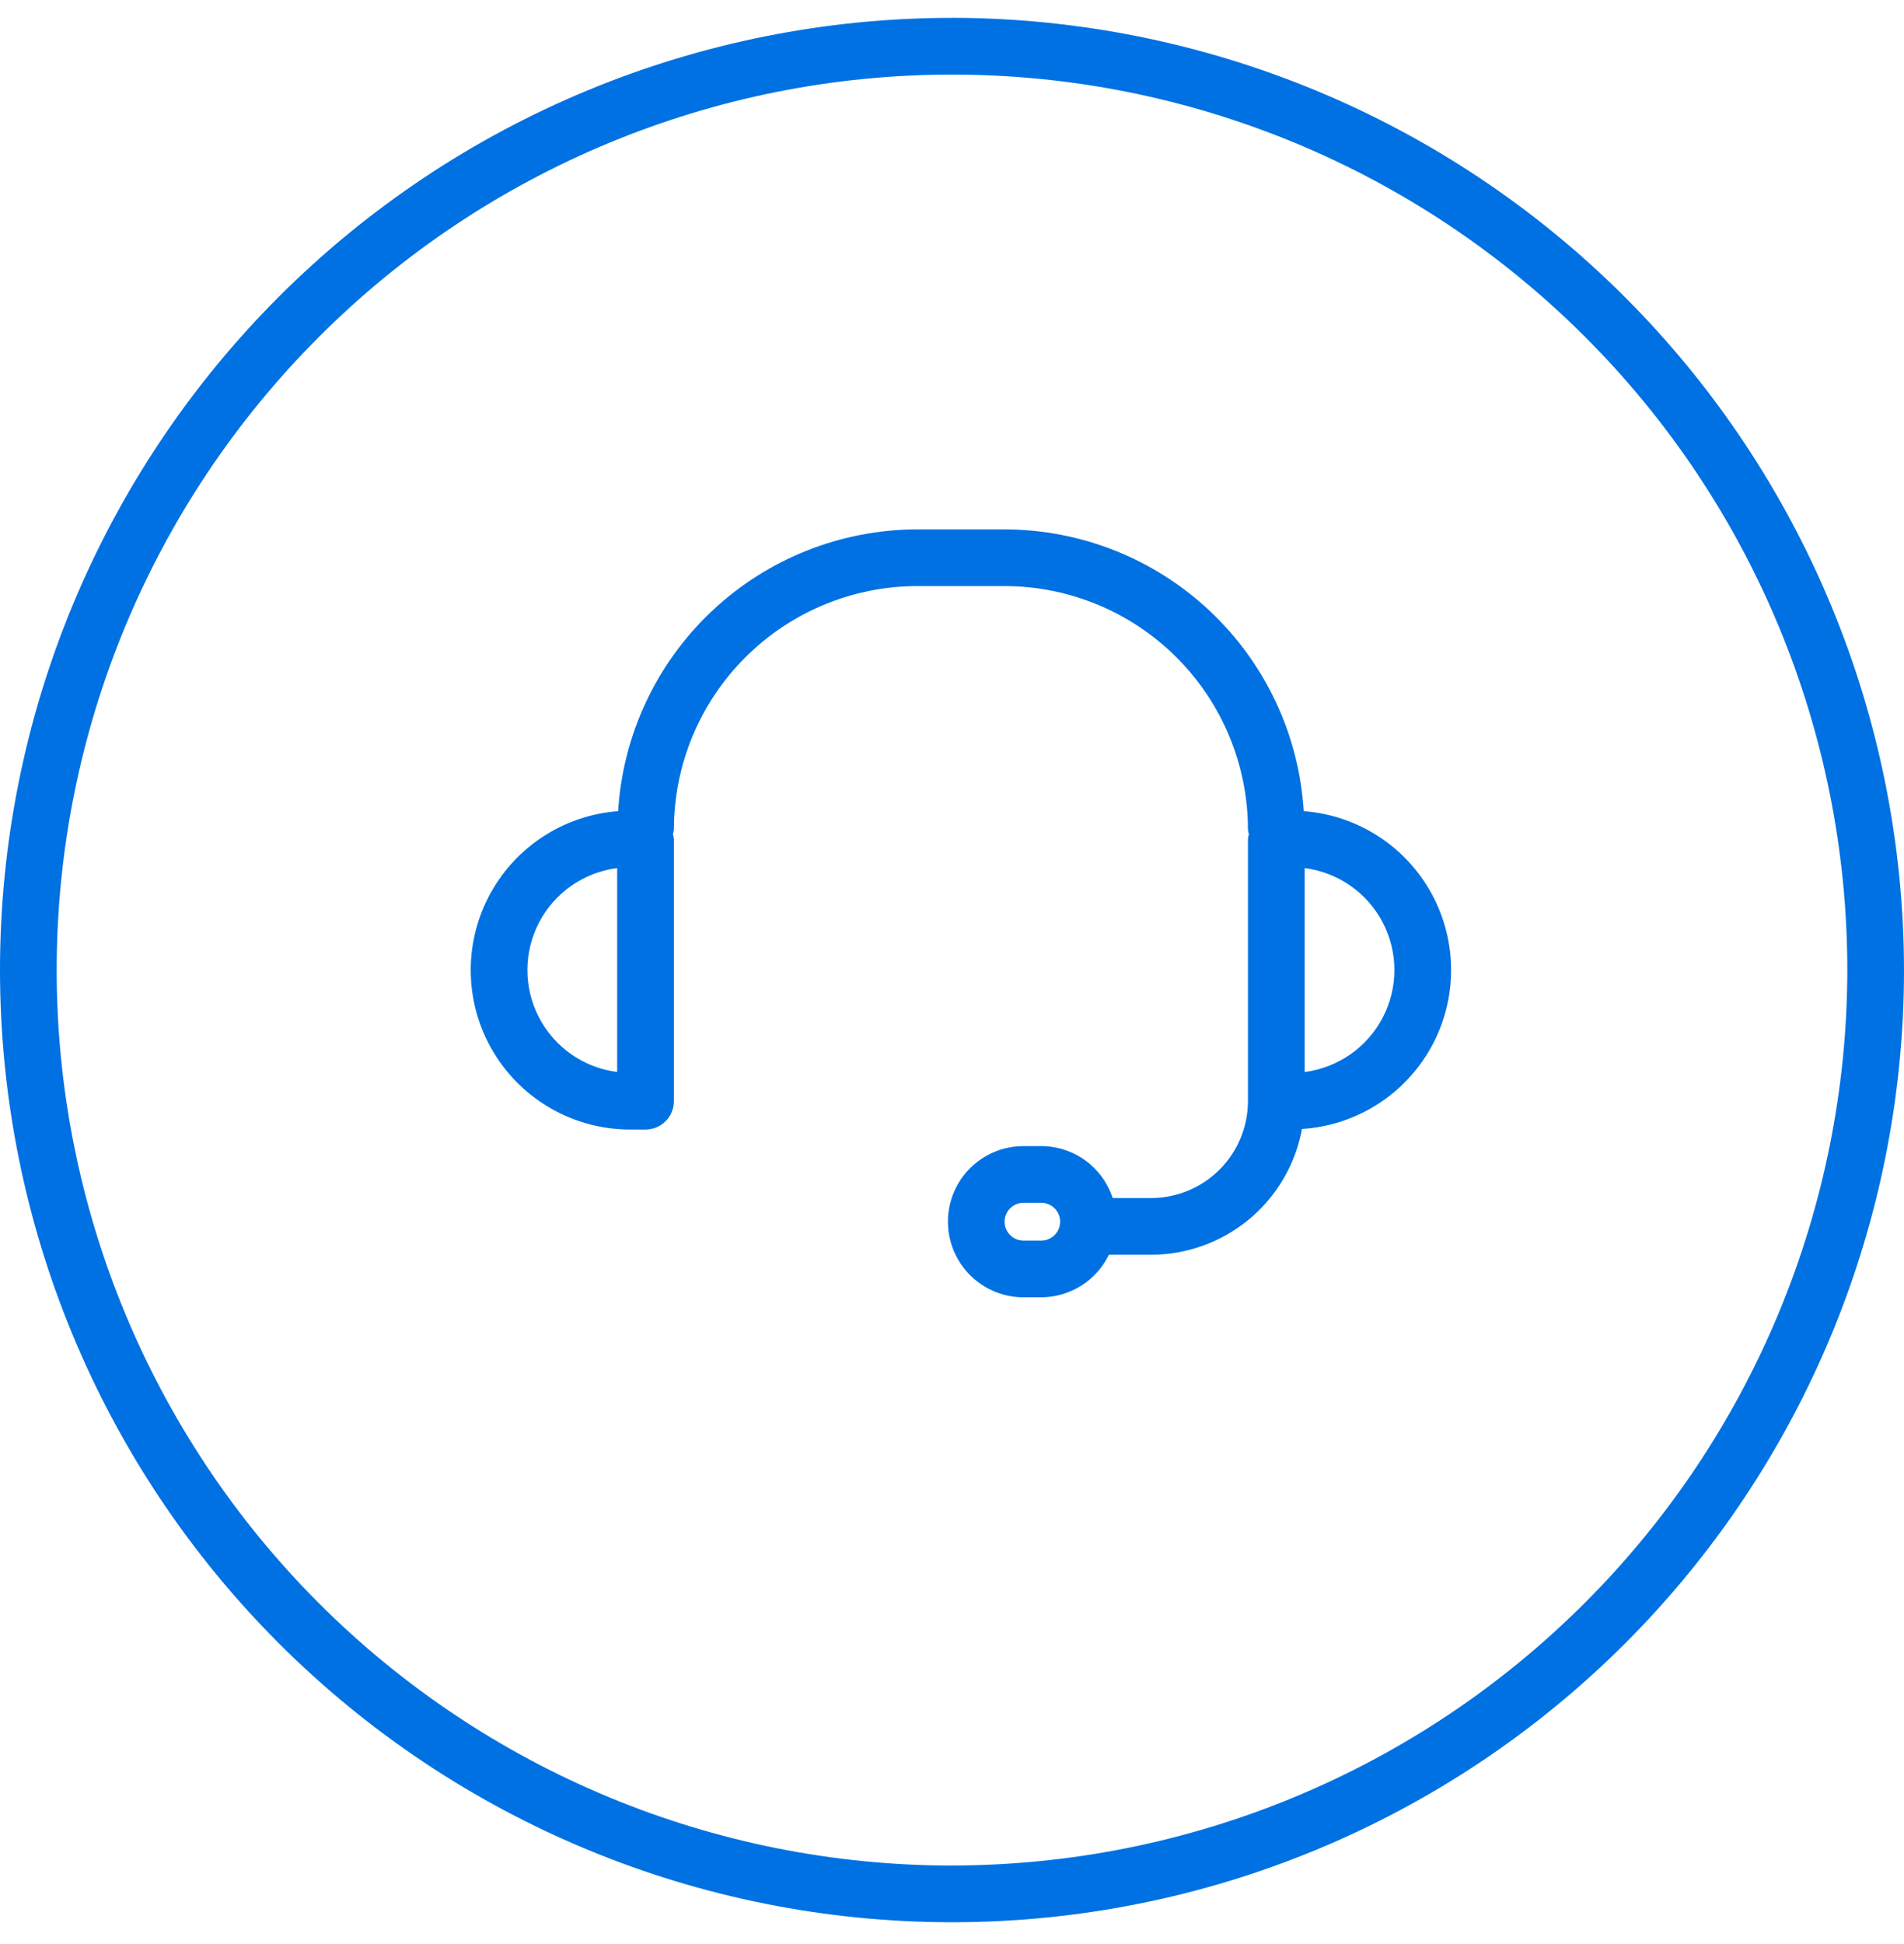 <svg width="48" height="49" viewBox="0 0 48 49" fill="none" xmlns="http://www.w3.org/2000/svg">
<path d="M24 0.45C17.634 0.45 11.53 2.979 7.029 7.48C2.528 11.981 0 18.085 0 24.45C0 30.815 2.529 36.92 7.03 41.42C11.531 45.921 17.635 48.45 24 48.45C30.366 48.45 36.47 45.921 40.971 41.42C45.471 36.919 48 30.815 48 24.45C47.993 18.087 45.462 11.986 40.963 7.487C36.463 2.988 30.363 0.457 24 0.449L24 0.45ZM24 47.021C18.014 47.021 12.273 44.643 8.04 40.41C3.807 36.177 1.429 30.436 1.429 24.45C1.429 18.464 3.808 12.723 8.041 8.491C12.273 4.258 18.015 1.88 24 1.88C29.986 1.88 35.727 4.258 39.96 8.491C44.193 12.723 46.571 18.465 46.571 24.45C46.564 30.434 44.184 36.172 39.952 40.402C35.721 44.634 29.983 47.014 24 47.02L24 47.021Z" fill="#0071E2"/>
<path d="M32.867 20.445C32.749 18.525 31.903 16.721 30.502 15.402C29.102 14.082 27.251 13.346 25.326 13.343H23.122H23.123C21.198 13.346 19.348 14.082 17.947 15.402C16.546 16.721 15.701 18.525 15.583 20.445C14.187 20.551 12.947 21.375 12.309 22.62C11.671 23.866 11.727 25.355 12.458 26.549C13.188 27.742 14.487 28.47 15.887 28.47H16.274C16.464 28.47 16.645 28.395 16.78 28.26C16.914 28.126 16.989 27.945 16.989 27.755V21.144V21.145C16.984 21.104 16.977 21.064 16.965 21.026C16.977 20.987 16.984 20.947 16.989 20.907C16.99 19.28 17.637 17.721 18.788 16.571C19.937 15.421 21.497 14.774 23.123 14.772H25.327H25.326C26.953 14.774 28.512 15.421 29.662 16.571C30.812 17.721 31.459 19.28 31.461 20.907C31.465 20.947 31.473 20.987 31.485 21.026C31.473 21.064 31.465 21.104 31.461 21.145V27.755V27.755C31.46 28.402 31.202 29.023 30.745 29.481C30.287 29.939 29.666 30.196 29.019 30.197H28.051C27.927 29.817 27.686 29.486 27.363 29.25C27.039 29.015 26.65 28.888 26.25 28.887H25.803C25.122 28.887 24.493 29.25 24.152 29.839C23.812 30.429 23.812 31.156 24.152 31.745C24.493 32.335 25.122 32.699 25.803 32.699H26.25C26.606 32.697 26.954 32.596 27.256 32.407C27.557 32.217 27.8 31.947 27.955 31.626H29.019C29.923 31.625 30.799 31.307 31.494 30.729C32.188 30.149 32.659 29.346 32.823 28.456C34.189 28.369 35.416 27.592 36.079 26.395C36.743 25.198 36.75 23.746 36.1 22.542C35.45 21.338 34.231 20.548 32.867 20.445L32.867 20.445ZM15.559 27.02C14.718 26.913 13.983 26.401 13.59 25.649C13.198 24.898 13.198 24.002 13.59 23.25C13.983 22.499 14.718 21.987 15.559 21.88V27.02ZM26.249 31.269H25.803C25.539 31.269 25.326 31.056 25.326 30.792C25.326 30.529 25.539 30.316 25.803 30.316H26.249C26.512 30.316 26.726 30.529 26.726 30.792C26.726 31.056 26.512 31.269 26.249 31.269ZM32.89 27.019V21.88C33.73 21.987 34.466 22.499 34.858 23.25C35.251 24.002 35.251 24.898 34.858 25.649C34.466 26.4 33.73 26.912 32.89 27.02V27.019Z" fill="#0071E2"/>
</svg>
